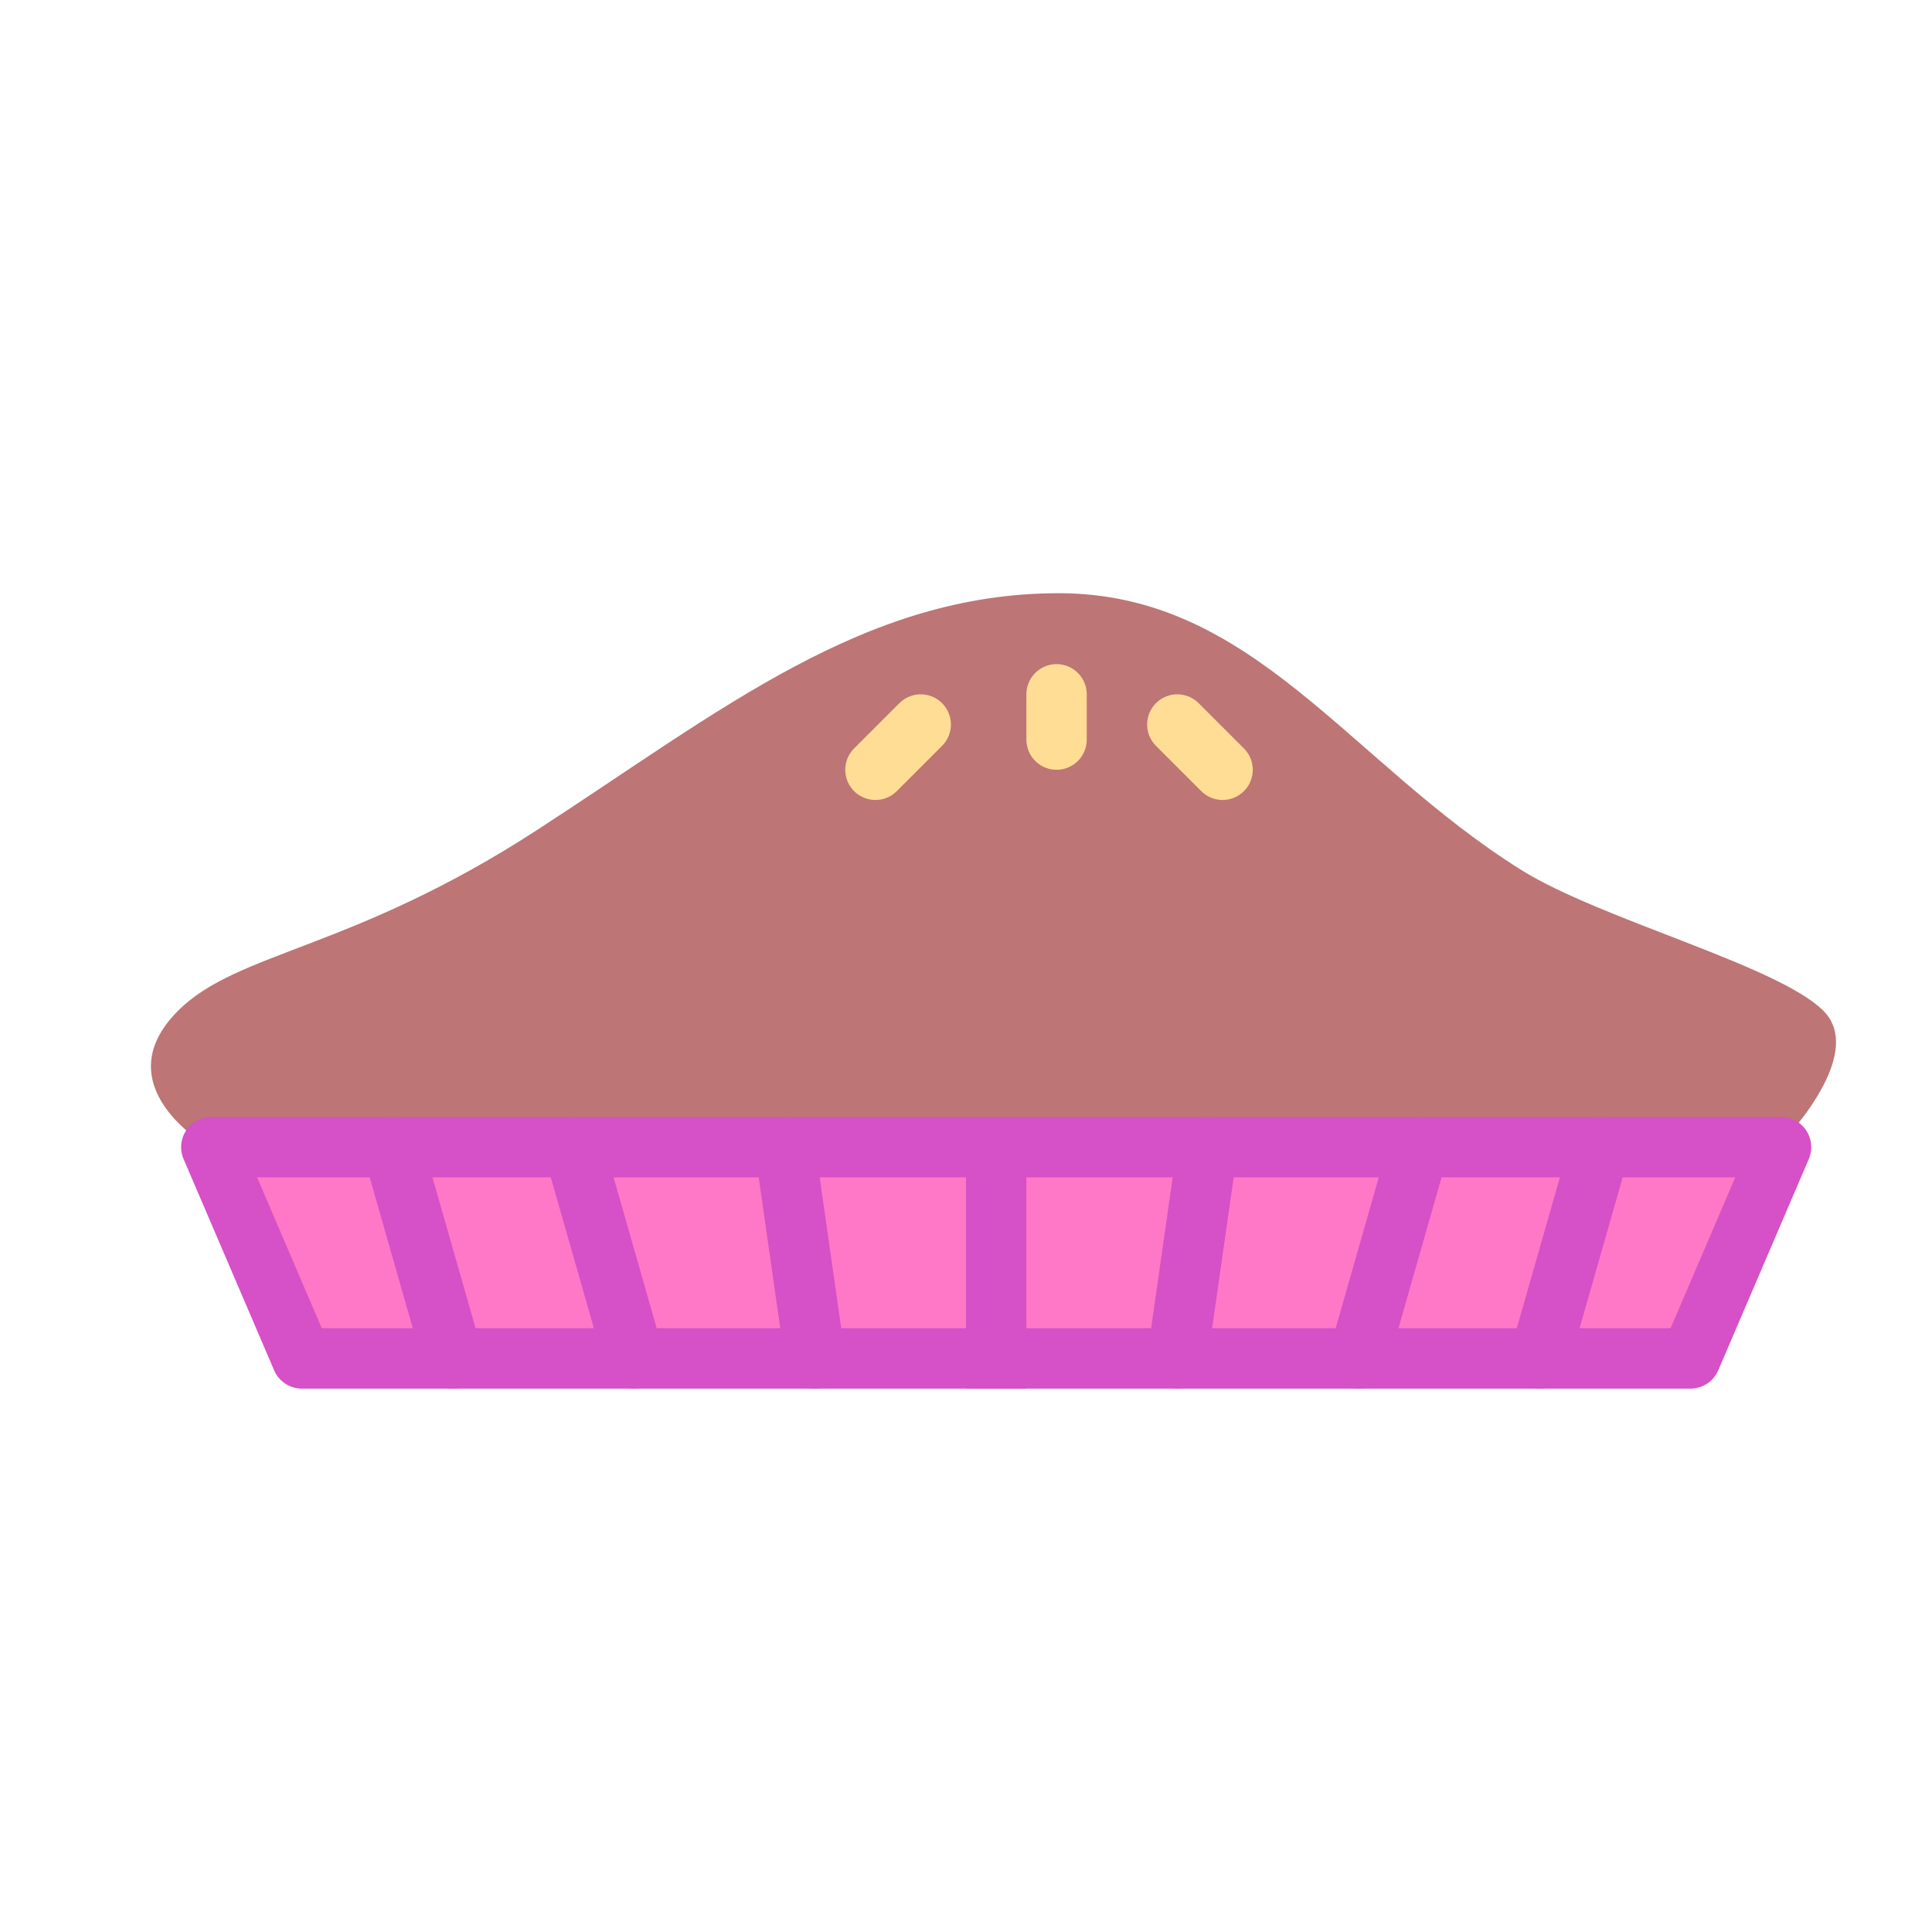 <svg xmlns="http://www.w3.org/2000/svg" width="64" height="64" viewBox="0 0 64 64">
  <g fill="none" fill-rule="evenodd">
    <path fill="#BD7575" d="M6.9,37.981 C6.9,37.981 3.4,35.981 5.9,33.481 C7.867,31.515 11.653,31.478 17.78,27.502 C23.907,23.526 28.633,19.651 35.074,19.651 C41.515,19.651 44.666,25.232 50.388,28.816 C53.011,30.458 58.9,31.981 60.4,33.481 C61.9,34.981 58.9,37.981 58.9,37.981"/>
    <polygon fill="#FF78C7" stroke="#D650C7" stroke-linecap="round" stroke-linejoin="round" stroke-width="2" points="7 38 59 38 56 45 10 45"/>
    <path fill="#FF78C7" stroke="#D650C7" stroke-linecap="square" stroke-linejoin="round" stroke-width="2" d="M33,45 L33,39"/>
    <path stroke="#FFDD95" stroke-linecap="round" stroke-linejoin="round" stroke-width="2" d="M35 23L35 24.5M30.5 24L29 25.5"/>
    <path stroke="#FFDD95" stroke-linecap="round" stroke-linejoin="round" stroke-width="2" d="M40.5,24 L39,25.5" transform="matrix(-1 0 0 1 79.5 0)"/>
    <path fill="#FF78C7" stroke="#D650C7" stroke-linecap="round" stroke-linejoin="round" stroke-width="2" d="M15,45 L13,38"/>
    <path fill="#FF78C7" stroke="#D650C7" stroke-linecap="round" stroke-linejoin="round" stroke-width="2" d="M53,45 L51,38" transform="matrix(-1 0 0 1 104 0)"/>
    <path fill="#FF78C7" stroke="#D650C7" stroke-linecap="round" stroke-linejoin="round" stroke-width="2" d="M47,45 L45,38" transform="matrix(-1 0 0 1 92 0)"/>
    <path fill="#FF78C7" stroke="#D650C7" stroke-linecap="round" stroke-linejoin="round" stroke-width="2" d="M21 45L19 38M27 45L26 38"/>
    <path fill="#FF78C7" stroke="#D650C7" stroke-linecap="round" stroke-linejoin="round" stroke-width="2" d="M40,45 L39,38" transform="matrix(-1 0 0 1 79 0)"/>
  </g>
</svg>
